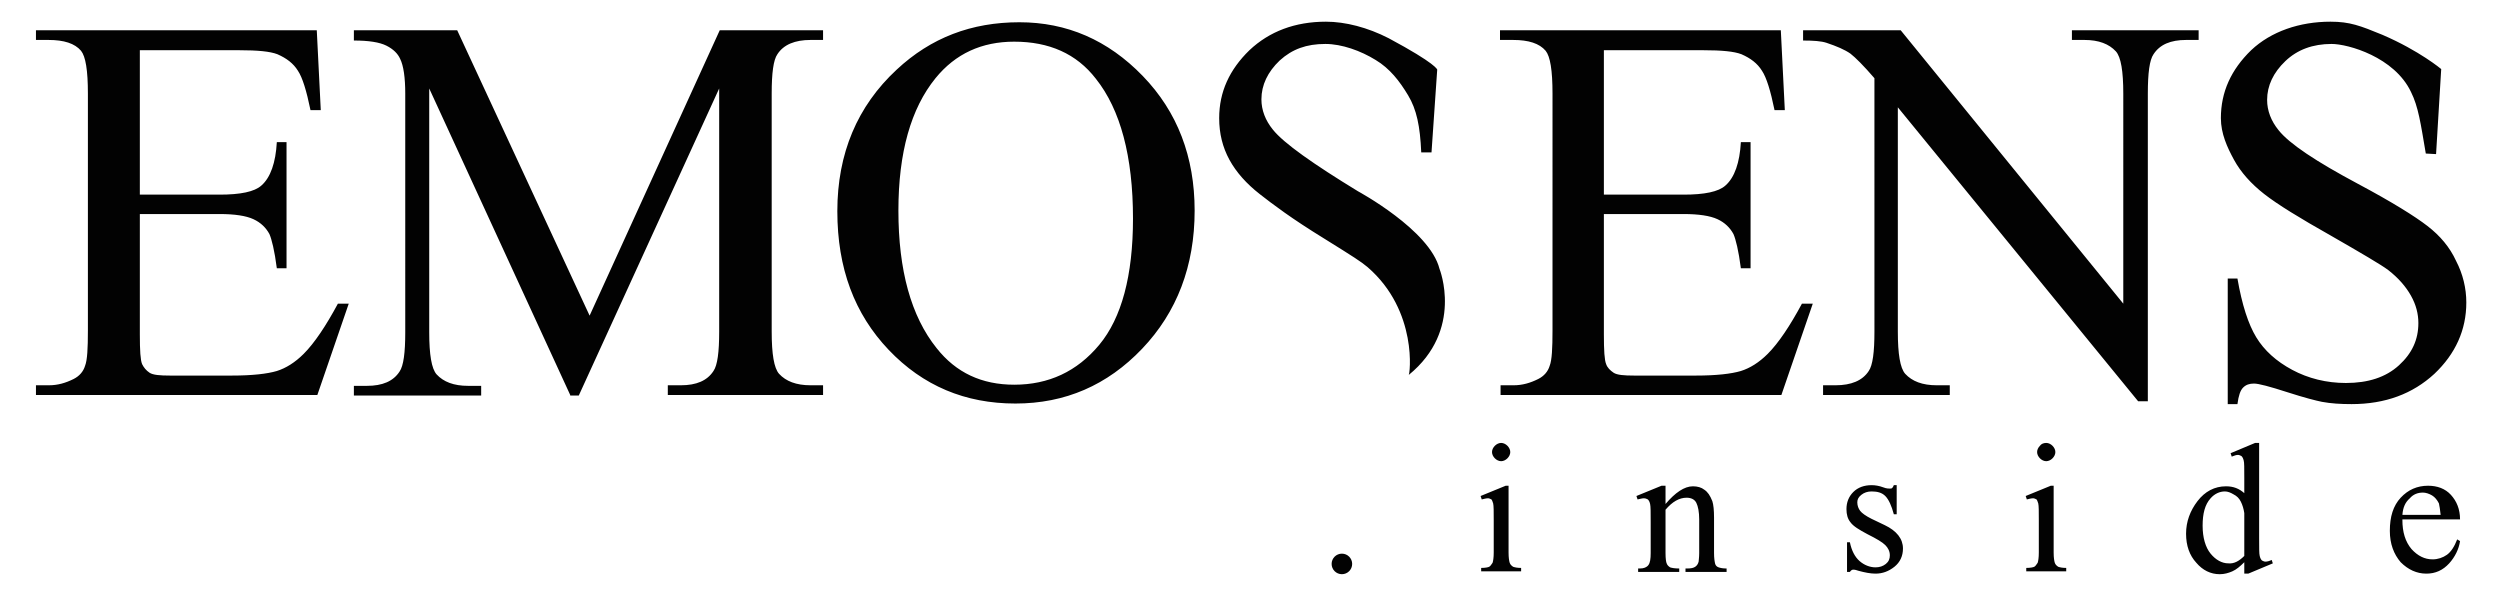 <svg xmlns="http://www.w3.org/2000/svg" viewBox="0 0 438 106"><path fill="#020202" d="M24.5 8.8v25.3h14c3.6 0 6.1-.5 7.3-1.6 1.6-1.4 2.5-4 2.7-7.6h1.7V47h-1.7c-.4-3.1-.9-5.1-1.3-6-.6-1.1-1.5-2-2.8-2.6-1.3-.6-3.3-.9-5.9-.9h-14v21.1c0 2.8.1 4.5.4 5.2.3.6.7 1.1 1.3 1.5.6.4 1.8.5 3.6.5h10.8c3.6 0 6.2-.3 7.9-.8 1.6-.5 3.2-1.5 4.7-3 1.9-1.9 3.9-4.9 6-8.8h1.9l-5.5 16H6.3v-1.7h2.3c1.5 0 2.9-.4 4.3-1.1 1-.5 1.7-1.3 2-2.3.4-1 .5-3.1.5-6.2V16.4c0-4.1-.4-6.5-1.2-7.5-1.1-1.3-3-1.9-5.7-1.9H6.3V5.3h49.2l.7 14h-1.8c-.7-3.4-1.4-5.7-2.2-6.9-.8-1.3-2-2.2-3.6-2.9-1.3-.5-3.5-.7-6.6-.7H24.5zm75.4 60.4L75.2 15.5v42.7c0 3.9.4 6.4 1.3 7.4 1.2 1.3 3 2 5.5 2h2.3v1.7H62v-1.7h2.3c2.7 0 4.6-.8 5.7-2.5.7-1 1-3.3 1-6.9V16.4c0-2.8-.3-4.9-.9-6.1-.4-.9-1.2-1.7-2.4-2.3-1.2-.6-3.1-.9-5.7-.9V5.3h18.1l23.2 50 22.8-50h18.1V7H142c-2.7 0-4.7.8-5.8 2.5-.7 1-1 3.3-1 6.9v41.7c0 3.9.4 6.4 1.3 7.4 1.2 1.3 3 2 5.5 2h2.2v1.7H117v-1.7h2.3c2.7 0 4.6-.8 5.7-2.5.7-1 1-3.3 1-6.9V15.5l-24.6 53.8h-1.5zm78.7-65.3c8.3 0 15.5 3.1 21.6 9.4 6.1 6.3 9.1 14.2 9.1 23.6 0 9.7-3.1 17.8-9.2 24.2-6.1 6.4-13.5 9.6-22.2 9.6-8.8 0-16.2-3.1-22.2-9.4-6-6.3-9-14.3-9-24.3 0-10.1 3.5-18.4 10.4-24.8 6-5.6 13.1-8.3 21.5-8.3zm-.9 3.4c-5.7 0-10.3 2.1-13.8 6.4-4.3 5.3-6.5 13-6.5 23.2 0 10.4 2.2 18.5 6.7 24.1 3.4 4.3 7.9 6.4 13.6 6.4 6 0 11-2.3 14.9-7 3.9-4.7 5.9-12.1 5.9-22.1 0-10.9-2.2-19.1-6.5-24.5-3.4-4.4-8.2-6.5-14.3-6.5zm61.9 39.5c-1.2-1-2.3-1.7-7.6-5-5.7-3.5-9-6-11.3-7.8-2.3-1.8-4.1-3.8-5.3-6-1.2-2.2-1.8-4.6-1.8-7.3 0-4.6 1.8-8.5 5.3-11.9 3.5-3.3 8-5 13.4-5 3.4 0 7.3 1 11 2.9 8.4 4.5 8.5 5.5 8.5 5.5l-1 14.5H249c-.2-4.6-.8-7.5-2.3-10-1.5-2.5-3.2-4.7-5.7-6.2-2.6-1.6-5.9-2.8-8.8-2.8-3.3 0-5.8.9-8 2.9-2.1 2-3.2 4.3-3.2 6.8 0 1.9.7 3.7 2 5.3 1.9 2.4 7.2 6.1 14.9 10.8 0 0 12.6 6.8 14.3 13.6 0 0 4.3 10.7-5.4 18.6.2.1 1.7-11.2-7.2-18.9zm41.4-38v25.3h14c3.6 0 6.1-.5 7.3-1.6 1.6-1.4 2.5-4 2.7-7.6h1.7V47H305c-.4-3.1-.9-5.1-1.3-6-.6-1.1-1.5-2-2.8-2.6-1.3-.6-3.3-.9-5.9-.9h-14v21.1c0 2.8.1 4.5.4 5.2.2.6.7 1.1 1.3 1.5.6.4 1.8.5 3.6.5h10.8c3.6 0 6.2-.3 7.9-.8 1.6-.5 3.2-1.5 4.7-3 1.9-1.9 3.9-4.9 6-8.8h1.9l-5.5 16h-49.2v-1.7h2.3c1.5 0 2.9-.4 4.3-1.1 1-.5 1.7-1.3 2-2.3.4-1 .5-3.1.5-6.2V16.4c0-4.1-.4-6.5-1.2-7.5-1.1-1.3-3-1.9-5.7-1.9h-2.3V5.3H312l.7 14h-1.8c-.7-3.4-1.4-5.7-2.2-6.9-.8-1.3-2-2.2-3.6-2.9-1.3-.5-3.5-.7-6.6-.7H281zm34.6-3.5H333l39 47.9V16.4c0-3.9-.4-6.4-1.3-7.4-1.2-1.3-3-2-5.5-2H363V5.3h22.2V7H383c-2.7 0-4.6.8-5.7 2.5-.7 1-1 3.3-1 6.9v53.9h-1.7l-42.1-51.5v39.3c0 3.9.4 6.4 1.3 7.4 1.2 1.3 3 2 5.5 2h2.3v1.7h-22.2v-1.7h2.2c2.7 0 4.7-.8 5.8-2.5.7-1 1-3.3 1-6.9V13.7c-1.9-2.2-3.3-3.6-4.2-4.3-1-.7-2.4-1.3-4.2-1.9-.9-.3-2.3-.4-4.1-.4V5.3zm112.1 6.8l-.9 14.9-1.8-.1c-.9-5.3-1.3-8.2-2.6-10.8-2.9-6.1-11-8.4-13.9-8.4-3.3 0-6 1-8.1 3-2.1 2-3.2 4.3-3.2 6.8 0 1.9.7 3.7 2 5.3 1.9 2.4 6.6 5.5 13.9 9.4 6 3.2 10 5.7 12.2 7.4 2.2 1.7 3.9 3.7 5 6.1 1.2 2.3 1.8 4.8 1.8 7.3 0 4.8-1.9 9-5.6 12.5-3.8 3.5-8.6 5.3-14.5 5.3-1.9 0-3.6-.1-5.2-.4-1-.2-3-.7-6.1-1.7-3.1-1-5-1.5-5.8-1.5-.8 0-1.4.2-1.9.7-.5.5-.8 1.4-1 2.9h-1.7v-22h1.7c.8 4.6 1.9 8 3.3 10.3 1.4 2.3 3.5 4.2 6.3 5.7s6 2.3 9.4 2.3c3.9 0 7-1 9.3-3.1 2.3-2.1 3.4-4.5 3.4-7.4 0-1.6-.4-3.2-1.3-4.8-.9-1.6-2.2-3.1-4-4.5-1.2-.9-4.6-2.9-10-6-5.5-3.1-9.4-5.5-11.7-7.3-2.3-1.8-4.1-3.8-5.3-6-1.2-2.2-2.3-4.6-2.3-7.3 0-4.6 1.8-8.5 5.3-11.9 3.5-3.3 8.5-5 13.9-5 3.4 0 5.2.7 9.1 2.3 6.5 2.8 10.3 6 10.3 6zM264.3 85.2v11.6c0 .9.1 1.5.2 1.8.1.3.3.5.6.7.3.1.7.2 1.4.2v.6h-7v-.6c.7 0 1.2-.1 1.4-.2.2-.1.4-.4.6-.7.1-.3.2-.9.2-1.8v-5.6c0-1.6 0-2.6-.1-3-.1-.3-.2-.6-.3-.7-.2-.1-.4-.2-.6-.2-.3 0-.7.1-1.1.2l-.2-.6 4.4-1.8h.5zm-1.3-7.6c.4 0 .8.2 1.1.5.3.3.5.7.5 1.1 0 .4-.2.8-.5 1.1-.3.3-.7.5-1.1.5-.4 0-.8-.2-1.1-.5-.3-.3-.5-.7-.5-1.1 0-.4.2-.8.5-1.1.3-.3.7-.5 1.1-.5zm28.8 10.7c1.7-2 3.3-3.1 4.8-3.1.8 0 1.5.2 2 .6.6.4 1 1 1.4 2 .2.6.3 1.6.3 2.9v6.2c0 .9.1 1.5.2 1.9.1.3.3.5.6.6.3.1.7.2 1.4.2v.6h-7.2v-.6h.3c.7 0 1.1-.1 1.4-.3.3-.2.5-.5.6-.9 0-.2.1-.7.1-1.5V91c0-1.3-.2-2.3-.5-2.9-.3-.6-.9-.9-1.7-.9-1.3 0-2.5.7-3.7 2.1v7.6c0 1 .1 1.6.2 1.8.1.3.3.5.6.7.3.1.8.2 1.6.2v.6H287v-.6h.3c.7 0 1.2-.2 1.5-.6.3-.4.4-1.1.4-2.1v-5.4c0-1.7 0-2.8-.1-3.2-.1-.4-.2-.6-.4-.8-.2-.1-.4-.2-.7-.2-.3 0-.6.1-1.1.2l-.2-.6 4.4-1.8h.7v3.2zm40.5-3.1v4.9h-.5c-.4-1.5-.9-2.6-1.5-3.2-.6-.6-1.4-.8-2.4-.8-.7 0-1.3.2-1.8.6-.5.4-.7.8-.7 1.3 0 .6.2 1.1.5 1.5.3.4 1 .9 2 1.4l2.3 1.1c2.1 1 3.2 2.4 3.2 4.1 0 1.3-.5 2.4-1.5 3.2-1 .8-2.1 1.2-3.3 1.2-.9 0-1.9-.2-3-.5-.3-.1-.6-.2-.9-.2-.2 0-.4.1-.6.4h-.5V95h.5c.3 1.5.9 2.6 1.7 3.3.8.7 1.8 1.1 2.8 1.1.7 0 1.3-.2 1.8-.6.5-.4.7-.9.7-1.5 0-.7-.3-1.3-.8-1.8s-1.5-1.1-3.1-1.9c-1.5-.8-2.5-1.4-3-2.1-.5-.6-.7-1.4-.7-2.3 0-1.2.4-2.2 1.2-3 .8-.8 1.9-1.2 3.2-1.2.6 0 1.3.1 2.1.4.5.2.9.2 1.1.2.2 0 .3 0 .4-.1.1-.1.2-.2.3-.5h.5zm27.5 0v11.6c0 .9.1 1.5.2 1.8.1.3.3.5.6.7.3.1.7.2 1.4.2v.6h-7v-.6c.7 0 1.2-.1 1.4-.2.2-.1.4-.4.6-.7.1-.3.2-.9.2-1.8v-5.6c0-1.6 0-2.6-.1-3-.1-.3-.2-.6-.3-.7-.2-.1-.4-.2-.6-.2-.3 0-.7.1-1.1.2l-.2-.6 4.4-1.8h.5zm-1.3-7.6c.4 0 .8.2 1.1.5.3.3.5.7.5 1.1 0 .4-.2.8-.5 1.1-.3.3-.7.5-1.1.5-.4 0-.8-.2-1.1-.5-.3-.3-.5-.7-.5-1.1 0-.4.2-.8.5-1.1.2-.3.6-.5 1.1-.5zm34.7 20.9c-.7.7-1.4 1.3-2.1 1.6-.7.3-1.4.5-2.2.5-1.6 0-3-.7-4.1-2-1.2-1.3-1.8-3-1.8-5.1 0-2.1.7-4 2-5.7 1.3-1.7 3-2.6 5-2.6 1.3 0 2.3.4 3.2 1.2v-2.7c0-1.7 0-2.7-.1-3-.1-.4-.2-.6-.4-.8-.2-.1-.4-.2-.6-.2-.3 0-.6.1-1.1.3l-.2-.6 4.3-1.8h.7v16.7c0 1.7 0 2.7.1 3.1.1.4.2.6.4.8.2.1.4.2.6.2.3 0 .7-.1 1.1-.3l.2.6-4.3 1.8h-.7v-2zm0-1.1v-7.5c-.1-.7-.3-1.4-.6-2-.3-.6-.7-1-1.3-1.3-.5-.3-1-.5-1.5-.5-.9 0-1.8.4-2.5 1.2-1 1.1-1.4 2.7-1.4 4.8 0 2.1.5 3.8 1.4 4.9.9 1.1 2 1.7 3.1 1.7 1 .1 1.9-.4 2.8-1.3zm27.7-6.3c0 2.1.5 3.8 1.6 5.1 1.1 1.2 2.3 1.8 3.7 1.8.9 0 1.8-.3 2.5-.8s1.3-1.4 1.8-2.7l.5.3c-.2 1.4-.9 2.8-1.9 3.9-1.1 1.2-2.4 1.8-4 1.8-1.7 0-3.2-.7-4.5-2-1.2-1.4-1.9-3.2-1.9-5.5 0-2.5.6-4.4 1.9-5.8 1.3-1.4 2.9-2.1 4.8-2.1 1.6 0 3 .5 4 1.6s1.6 2.5 1.6 4.3h-10.1zm0-.9h6.7c-.1-.9-.2-1.6-.3-2-.3-.6-.7-1.1-1.2-1.4-.5-.3-1.1-.5-1.6-.5-.9 0-1.7.3-2.3 1-.8.7-1.2 1.6-1.3 2.9z"/><circle fill="#020202" cx="235.1" cy="98.8" r="1.8"/></svg>